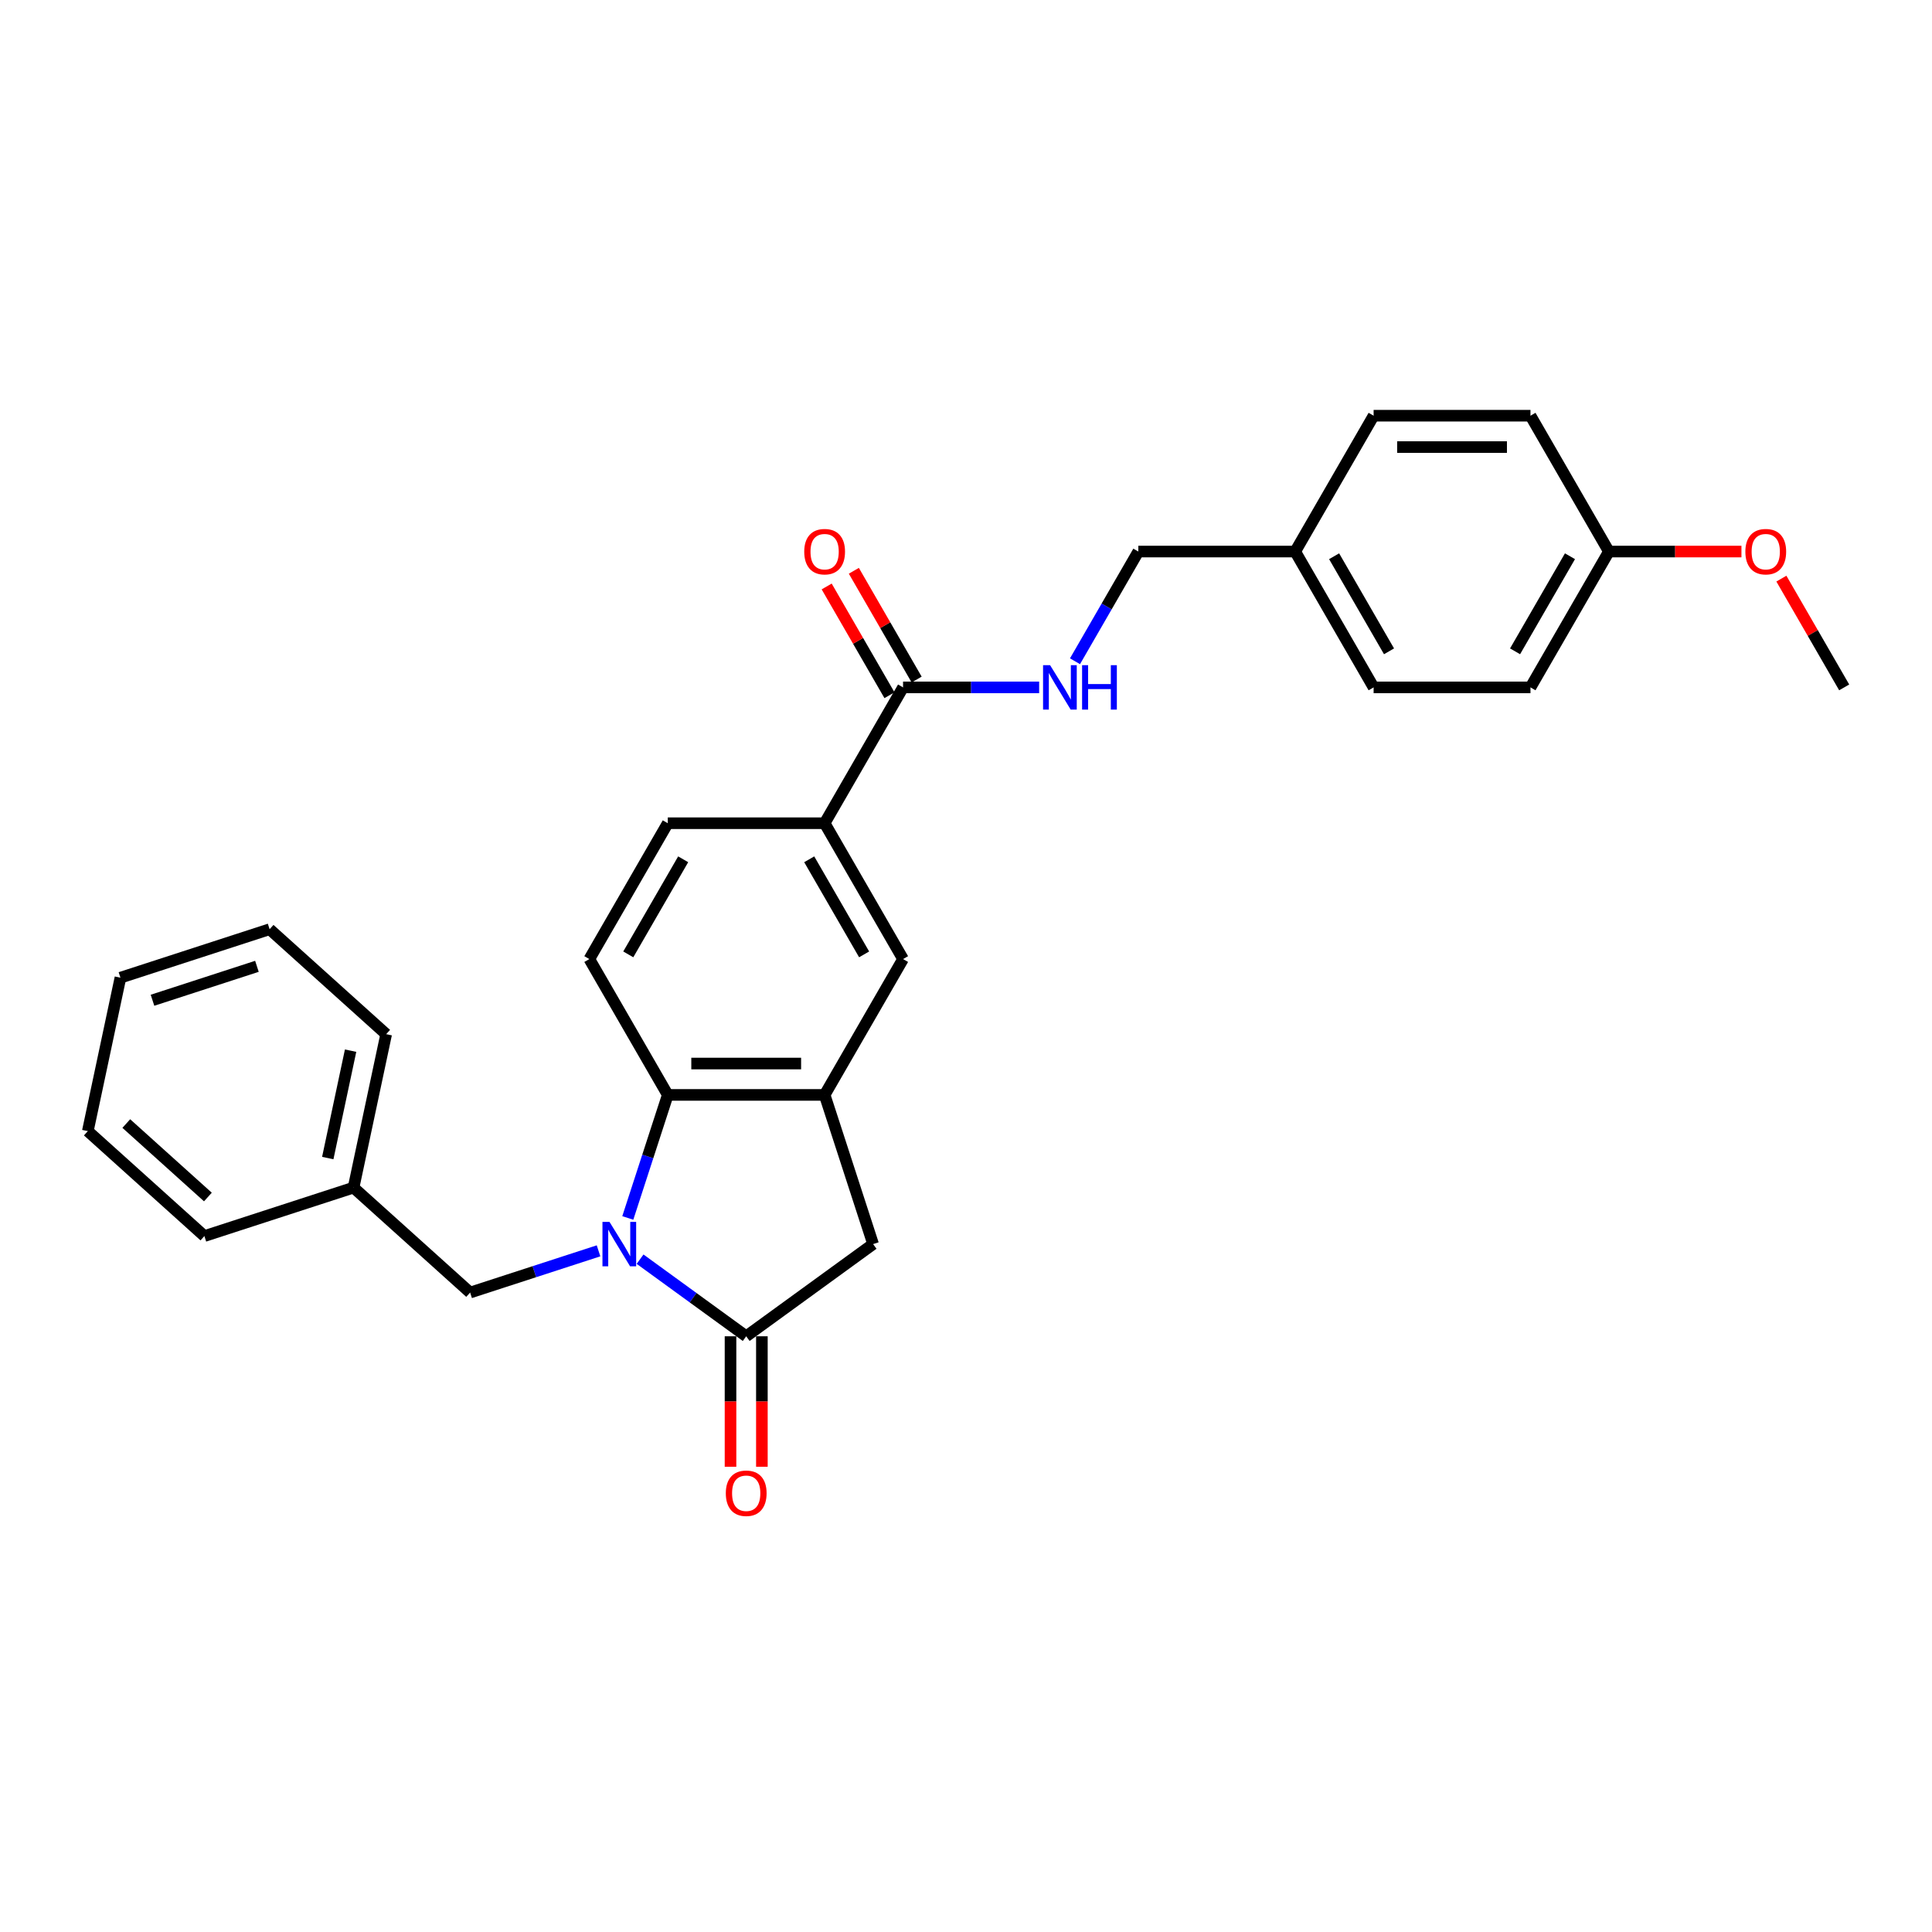 <?xml version='1.0' encoding='iso-8859-1'?>
<svg version='1.1' baseProfile='full'
              xmlns='http://www.w3.org/2000/svg'
                      xmlns:rdkit='http://www.rdkit.org/xml'
                      xmlns:xlink='http://www.w3.org/1999/xlink'
                  xml:space='preserve'
width='1000px' height='1000px' viewBox='0 0 1000 1000'>
<!-- END OF HEADER -->
<rect style='opacity:1.0;fill:#FFFFFF;stroke:none' width='1000' height='1000' x='0' y='0'> </rect>
<path class='bond-0' d='M 331.3,651.747 L 358.766,671.703' style='fill:none;fill-rule:evenodd;stroke:#0000FF;stroke-width:6px;stroke-linecap:butt;stroke-linejoin:miter;stroke-opacity:1' />
<path class='bond-0' d='M 358.766,671.703 L 386.233,691.658' style='fill:none;fill-rule:evenodd;stroke:#000000;stroke-width:6px;stroke-linecap:butt;stroke-linejoin:miter;stroke-opacity:1' />
<path class='bond-1' d='M 324.945,630.411 L 335.292,598.567' style='fill:none;fill-rule:evenodd;stroke:#0000FF;stroke-width:6px;stroke-linecap:butt;stroke-linejoin:miter;stroke-opacity:1' />
<path class='bond-1' d='M 335.292,598.567 L 345.639,566.723' style='fill:none;fill-rule:evenodd;stroke:#000000;stroke-width:6px;stroke-linecap:butt;stroke-linejoin:miter;stroke-opacity:1' />
<path class='bond-8' d='M 309.801,647.43 L 276.569,658.228' style='fill:none;fill-rule:evenodd;stroke:#0000FF;stroke-width:6px;stroke-linecap:butt;stroke-linejoin:miter;stroke-opacity:1' />
<path class='bond-8' d='M 276.569,658.228 L 243.337,669.026' style='fill:none;fill-rule:evenodd;stroke:#000000;stroke-width:6px;stroke-linecap:butt;stroke-linejoin:miter;stroke-opacity:1' />
<path class='bond-3' d='M 386.233,691.658 L 451.915,643.937' style='fill:none;fill-rule:evenodd;stroke:#000000;stroke-width:6px;stroke-linecap:butt;stroke-linejoin:miter;stroke-opacity:1' />
<path class='bond-10' d='M 378.114,691.658 L 378.114,725.424' style='fill:none;fill-rule:evenodd;stroke:#000000;stroke-width:6px;stroke-linecap:butt;stroke-linejoin:miter;stroke-opacity:1' />
<path class='bond-10' d='M 378.114,725.424 L 378.114,759.19' style='fill:none;fill-rule:evenodd;stroke:#FF0000;stroke-width:6px;stroke-linecap:butt;stroke-linejoin:miter;stroke-opacity:1' />
<path class='bond-10' d='M 394.351,691.658 L 394.351,725.424' style='fill:none;fill-rule:evenodd;stroke:#000000;stroke-width:6px;stroke-linecap:butt;stroke-linejoin:miter;stroke-opacity:1' />
<path class='bond-10' d='M 394.351,725.424 L 394.351,759.19' style='fill:none;fill-rule:evenodd;stroke:#FF0000;stroke-width:6px;stroke-linecap:butt;stroke-linejoin:miter;stroke-opacity:1' />
<path class='bond-2' d='M 345.639,566.723 L 426.826,566.723' style='fill:none;fill-rule:evenodd;stroke:#000000;stroke-width:6px;stroke-linecap:butt;stroke-linejoin:miter;stroke-opacity:1' />
<path class='bond-2' d='M 357.817,550.486 L 414.648,550.486' style='fill:none;fill-rule:evenodd;stroke:#000000;stroke-width:6px;stroke-linecap:butt;stroke-linejoin:miter;stroke-opacity:1' />
<path class='bond-7' d='M 345.639,566.723 L 305.045,496.413' style='fill:none;fill-rule:evenodd;stroke:#000000;stroke-width:6px;stroke-linecap:butt;stroke-linejoin:miter;stroke-opacity:1' />
<path class='bond-6' d='M 426.826,566.723 L 467.42,496.413' style='fill:none;fill-rule:evenodd;stroke:#000000;stroke-width:6px;stroke-linecap:butt;stroke-linejoin:miter;stroke-opacity:1' />
<path class='bond-28' d='M 426.826,566.723 L 451.915,643.937' style='fill:none;fill-rule:evenodd;stroke:#000000;stroke-width:6px;stroke-linecap:butt;stroke-linejoin:miter;stroke-opacity:1' />
<path class='bond-4' d='M 467.42,355.792 L 426.826,426.102' style='fill:none;fill-rule:evenodd;stroke:#000000;stroke-width:6px;stroke-linecap:butt;stroke-linejoin:miter;stroke-opacity:1' />
<path class='bond-9' d='M 467.42,355.792 L 502.639,355.792' style='fill:none;fill-rule:evenodd;stroke:#000000;stroke-width:6px;stroke-linecap:butt;stroke-linejoin:miter;stroke-opacity:1' />
<path class='bond-9' d='M 502.639,355.792 L 537.859,355.792' style='fill:none;fill-rule:evenodd;stroke:#0000FF;stroke-width:6px;stroke-linecap:butt;stroke-linejoin:miter;stroke-opacity:1' />
<path class='bond-12' d='M 474.451,351.733 L 458.2,323.584' style='fill:none;fill-rule:evenodd;stroke:#000000;stroke-width:6px;stroke-linecap:butt;stroke-linejoin:miter;stroke-opacity:1' />
<path class='bond-12' d='M 458.2,323.584 L 441.948,295.435' style='fill:none;fill-rule:evenodd;stroke:#FF0000;stroke-width:6px;stroke-linecap:butt;stroke-linejoin:miter;stroke-opacity:1' />
<path class='bond-12' d='M 460.389,359.851 L 444.138,331.703' style='fill:none;fill-rule:evenodd;stroke:#000000;stroke-width:6px;stroke-linecap:butt;stroke-linejoin:miter;stroke-opacity:1' />
<path class='bond-12' d='M 444.138,331.703 L 427.886,303.554' style='fill:none;fill-rule:evenodd;stroke:#FF0000;stroke-width:6px;stroke-linecap:butt;stroke-linejoin:miter;stroke-opacity:1' />
<path class='bond-5' d='M 426.826,426.102 L 345.639,426.102' style='fill:none;fill-rule:evenodd;stroke:#000000;stroke-width:6px;stroke-linecap:butt;stroke-linejoin:miter;stroke-opacity:1' />
<path class='bond-29' d='M 426.826,426.102 L 467.42,496.413' style='fill:none;fill-rule:evenodd;stroke:#000000;stroke-width:6px;stroke-linecap:butt;stroke-linejoin:miter;stroke-opacity:1' />
<path class='bond-29' d='M 418.853,444.768 L 447.269,493.985' style='fill:none;fill-rule:evenodd;stroke:#000000;stroke-width:6px;stroke-linecap:butt;stroke-linejoin:miter;stroke-opacity:1' />
<path class='bond-11' d='M 305.045,496.413 L 345.639,426.102' style='fill:none;fill-rule:evenodd;stroke:#000000;stroke-width:6px;stroke-linecap:butt;stroke-linejoin:miter;stroke-opacity:1' />
<path class='bond-11' d='M 325.196,493.985 L 353.612,444.768' style='fill:none;fill-rule:evenodd;stroke:#000000;stroke-width:6px;stroke-linecap:butt;stroke-linejoin:miter;stroke-opacity:1' />
<path class='bond-16' d='M 243.337,669.026 L 183.003,614.701' style='fill:none;fill-rule:evenodd;stroke:#000000;stroke-width:6px;stroke-linecap:butt;stroke-linejoin:miter;stroke-opacity:1' />
<path class='bond-13' d='M 556.417,342.266 L 572.809,313.874' style='fill:none;fill-rule:evenodd;stroke:#0000FF;stroke-width:6px;stroke-linecap:butt;stroke-linejoin:miter;stroke-opacity:1' />
<path class='bond-13' d='M 572.809,313.874 L 589.202,285.482' style='fill:none;fill-rule:evenodd;stroke:#000000;stroke-width:6px;stroke-linecap:butt;stroke-linejoin:miter;stroke-opacity:1' />
<path class='bond-14' d='M 589.202,285.482 L 670.389,285.482' style='fill:none;fill-rule:evenodd;stroke:#000000;stroke-width:6px;stroke-linecap:butt;stroke-linejoin:miter;stroke-opacity:1' />
<path class='bond-17' d='M 670.389,285.482 L 710.983,215.171' style='fill:none;fill-rule:evenodd;stroke:#000000;stroke-width:6px;stroke-linecap:butt;stroke-linejoin:miter;stroke-opacity:1' />
<path class='bond-18' d='M 670.389,285.482 L 710.983,355.792' style='fill:none;fill-rule:evenodd;stroke:#000000;stroke-width:6px;stroke-linecap:butt;stroke-linejoin:miter;stroke-opacity:1' />
<path class='bond-18' d='M 690.54,287.909 L 718.956,337.127' style='fill:none;fill-rule:evenodd;stroke:#000000;stroke-width:6px;stroke-linecap:butt;stroke-linejoin:miter;stroke-opacity:1' />
<path class='bond-15' d='M 832.764,285.482 L 792.17,355.792' style='fill:none;fill-rule:evenodd;stroke:#000000;stroke-width:6px;stroke-linecap:butt;stroke-linejoin:miter;stroke-opacity:1' />
<path class='bond-15' d='M 812.613,287.909 L 784.197,337.127' style='fill:none;fill-rule:evenodd;stroke:#000000;stroke-width:6px;stroke-linecap:butt;stroke-linejoin:miter;stroke-opacity:1' />
<path class='bond-21' d='M 832.764,285.482 L 867.066,285.482' style='fill:none;fill-rule:evenodd;stroke:#000000;stroke-width:6px;stroke-linecap:butt;stroke-linejoin:miter;stroke-opacity:1' />
<path class='bond-21' d='M 867.066,285.482 L 901.368,285.482' style='fill:none;fill-rule:evenodd;stroke:#FF0000;stroke-width:6px;stroke-linecap:butt;stroke-linejoin:miter;stroke-opacity:1' />
<path class='bond-31' d='M 832.764,285.482 L 792.17,215.171' style='fill:none;fill-rule:evenodd;stroke:#000000;stroke-width:6px;stroke-linecap:butt;stroke-linejoin:miter;stroke-opacity:1' />
<path class='bond-22' d='M 183.003,614.701 L 199.882,535.287' style='fill:none;fill-rule:evenodd;stroke:#000000;stroke-width:6px;stroke-linecap:butt;stroke-linejoin:miter;stroke-opacity:1' />
<path class='bond-22' d='M 169.652,599.413 L 181.468,543.823' style='fill:none;fill-rule:evenodd;stroke:#000000;stroke-width:6px;stroke-linecap:butt;stroke-linejoin:miter;stroke-opacity:1' />
<path class='bond-23' d='M 183.003,614.701 L 105.789,639.789' style='fill:none;fill-rule:evenodd;stroke:#000000;stroke-width:6px;stroke-linecap:butt;stroke-linejoin:miter;stroke-opacity:1' />
<path class='bond-19' d='M 710.983,215.171 L 792.17,215.171' style='fill:none;fill-rule:evenodd;stroke:#000000;stroke-width:6px;stroke-linecap:butt;stroke-linejoin:miter;stroke-opacity:1' />
<path class='bond-19' d='M 723.161,231.409 L 779.992,231.409' style='fill:none;fill-rule:evenodd;stroke:#000000;stroke-width:6px;stroke-linecap:butt;stroke-linejoin:miter;stroke-opacity:1' />
<path class='bond-20' d='M 710.983,355.792 L 792.17,355.792' style='fill:none;fill-rule:evenodd;stroke:#000000;stroke-width:6px;stroke-linecap:butt;stroke-linejoin:miter;stroke-opacity:1' />
<path class='bond-24' d='M 922.042,299.494 L 938.294,327.643' style='fill:none;fill-rule:evenodd;stroke:#FF0000;stroke-width:6px;stroke-linecap:butt;stroke-linejoin:miter;stroke-opacity:1' />
<path class='bond-24' d='M 938.294,327.643 L 954.545,355.792' style='fill:none;fill-rule:evenodd;stroke:#000000;stroke-width:6px;stroke-linecap:butt;stroke-linejoin:miter;stroke-opacity:1' />
<path class='bond-25' d='M 199.882,535.287 L 139.548,480.962' style='fill:none;fill-rule:evenodd;stroke:#000000;stroke-width:6px;stroke-linecap:butt;stroke-linejoin:miter;stroke-opacity:1' />
<path class='bond-26' d='M 105.789,639.789 L 45.455,585.464' style='fill:none;fill-rule:evenodd;stroke:#000000;stroke-width:6px;stroke-linecap:butt;stroke-linejoin:miter;stroke-opacity:1' />
<path class='bond-26' d='M 107.604,619.573 L 65.37,581.546' style='fill:none;fill-rule:evenodd;stroke:#000000;stroke-width:6px;stroke-linecap:butt;stroke-linejoin:miter;stroke-opacity:1' />
<path class='bond-30' d='M 139.548,480.962 L 62.334,506.05' style='fill:none;fill-rule:evenodd;stroke:#000000;stroke-width:6px;stroke-linecap:butt;stroke-linejoin:miter;stroke-opacity:1' />
<path class='bond-30' d='M 132.984,500.168 L 78.934,517.73' style='fill:none;fill-rule:evenodd;stroke:#000000;stroke-width:6px;stroke-linecap:butt;stroke-linejoin:miter;stroke-opacity:1' />
<path class='bond-27' d='M 45.455,585.464 L 62.334,506.05' style='fill:none;fill-rule:evenodd;stroke:#000000;stroke-width:6px;stroke-linecap:butt;stroke-linejoin:miter;stroke-opacity:1' />
<path  class='atom-0' d='M 315.468 632.441
L 323.002 644.619
Q 323.749 645.821, 324.951 647.997
Q 326.153 650.173, 326.217 650.302
L 326.217 632.441
L 329.27 632.441
L 329.27 655.433
L 326.12 655.433
L 318.034 642.119
Q 317.092 640.56, 316.085 638.774
Q 315.111 636.988, 314.819 636.436
L 314.819 655.433
L 311.831 655.433
L 311.831 632.441
L 315.468 632.441
' fill='#0000FF'/>
<path  class='atom-10' d='M 543.525 344.296
L 551.06 356.474
Q 551.807 357.676, 553.008 359.851
Q 554.21 362.027, 554.275 362.157
L 554.275 344.296
L 557.327 344.296
L 557.327 367.288
L 554.177 367.288
L 546.091 353.973
Q 545.149 352.415, 544.142 350.628
Q 543.168 348.842, 542.876 348.29
L 542.876 367.288
L 539.888 367.288
L 539.888 344.296
L 543.525 344.296
' fill='#0000FF'/>
<path  class='atom-10' d='M 560.088 344.296
L 563.205 344.296
L 563.205 354.071
L 574.961 354.071
L 574.961 344.296
L 578.079 344.296
L 578.079 367.288
L 574.961 367.288
L 574.961 356.669
L 563.205 356.669
L 563.205 367.288
L 560.088 367.288
L 560.088 344.296
' fill='#0000FF'/>
<path  class='atom-11' d='M 375.678 772.911
Q 375.678 767.39, 378.406 764.305
Q 381.134 761.22, 386.233 761.22
Q 391.331 761.22, 394.059 764.305
Q 396.787 767.39, 396.787 772.911
Q 396.787 778.496, 394.027 781.679
Q 391.266 784.829, 386.233 784.829
Q 381.167 784.829, 378.406 781.679
Q 375.678 778.529, 375.678 772.911
M 386.233 782.231
Q 389.74 782.231, 391.624 779.893
Q 393.54 777.522, 393.54 772.911
Q 393.54 768.397, 391.624 766.123
Q 389.74 763.818, 386.233 763.818
Q 382.725 763.818, 380.809 766.091
Q 378.926 768.364, 378.926 772.911
Q 378.926 777.555, 380.809 779.893
Q 382.725 782.231, 386.233 782.231
' fill='#FF0000'/>
<path  class='atom-13' d='M 416.272 285.546
Q 416.272 280.026, 419 276.941
Q 421.728 273.855, 426.826 273.855
Q 431.925 273.855, 434.653 276.941
Q 437.381 280.026, 437.381 285.546
Q 437.381 291.132, 434.62 294.315
Q 431.86 297.465, 426.826 297.465
Q 421.76 297.465, 419 294.315
Q 416.272 291.165, 416.272 285.546
M 426.826 294.867
Q 430.334 294.867, 432.217 292.529
Q 434.133 290.158, 434.133 285.546
Q 434.133 281.032, 432.217 278.759
Q 430.334 276.453, 426.826 276.453
Q 423.319 276.453, 421.403 278.727
Q 419.52 281, 419.52 285.546
Q 419.52 290.19, 421.403 292.529
Q 423.319 294.867, 426.826 294.867
' fill='#FF0000'/>
<path  class='atom-22' d='M 903.397 285.546
Q 903.397 280.026, 906.125 276.941
Q 908.853 273.855, 913.952 273.855
Q 919.05 273.855, 921.778 276.941
Q 924.506 280.026, 924.506 285.546
Q 924.506 291.132, 921.746 294.315
Q 918.985 297.465, 913.952 297.465
Q 908.886 297.465, 906.125 294.315
Q 903.397 291.165, 903.397 285.546
M 913.952 294.867
Q 917.459 294.867, 919.343 292.529
Q 921.259 290.158, 921.259 285.546
Q 921.259 281.032, 919.343 278.759
Q 917.459 276.453, 913.952 276.453
Q 910.444 276.453, 908.528 278.727
Q 906.645 281, 906.645 285.546
Q 906.645 290.19, 908.528 292.529
Q 910.444 294.867, 913.952 294.867
' fill='#FF0000'/>
</svg>
